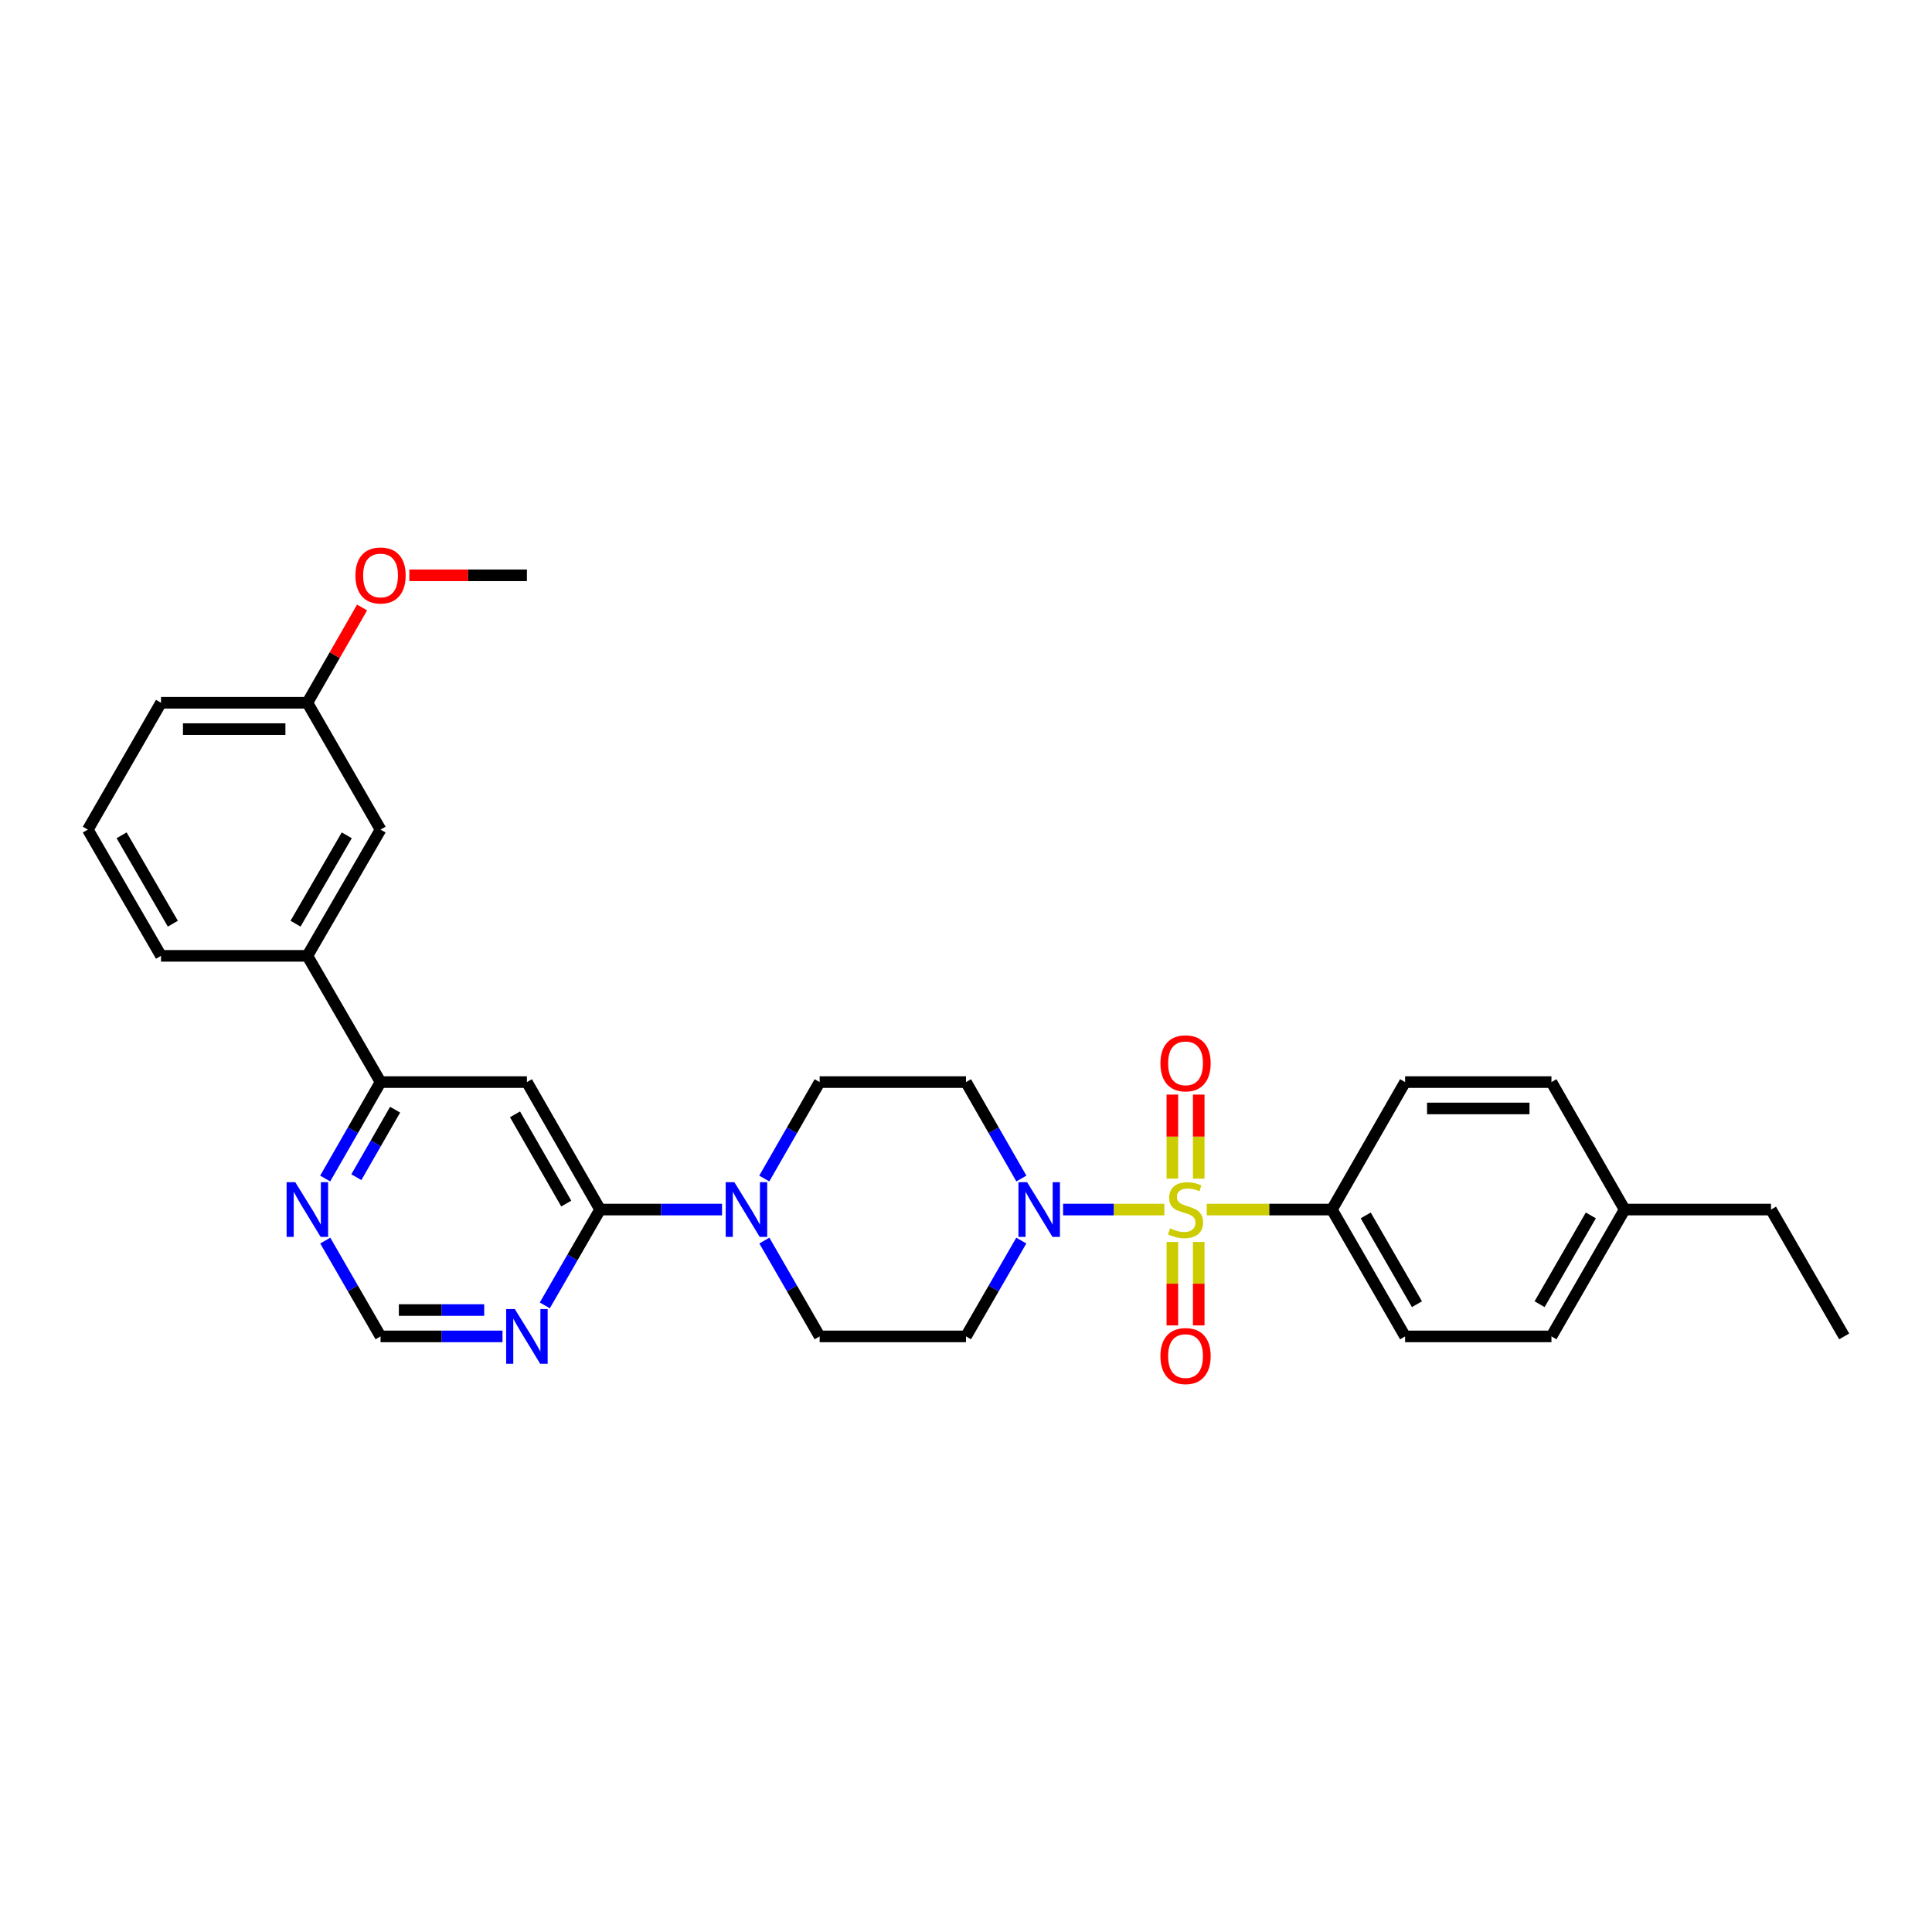<?xml version='1.0' encoding='iso-8859-1'?>
<svg version='1.1' baseProfile='full'
              xmlns='http://www.w3.org/2000/svg'
                      xmlns:rdkit='http://www.rdkit.org/xml'
                      xmlns:xlink='http://www.w3.org/1999/xlink'
                  xml:space='preserve'
width='1000px' height='1000px' viewBox='0 0 1000 1000'>
<!-- END OF HEADER -->
<rect style='opacity:1.0;fill:#FFFFFF;stroke:none' width='1000' height='1000' x='0' y='0'> </rect>
<path class='bond-0' d='M 602.663,626.067 L 576.453,626.067' style='fill:none;fill-rule:evenodd;stroke:#CCCC00;stroke-width:6px;stroke-linecap:butt;stroke-linejoin:miter;stroke-opacity:1' />
<path class='bond-0' d='M 576.453,626.067 L 550.243,626.067' style='fill:none;fill-rule:evenodd;stroke:#0000FF;stroke-width:6px;stroke-linecap:butt;stroke-linejoin:miter;stroke-opacity:1' />
<path class='bond-6' d='M 624.61,626.067 L 657,626.067' style='fill:none;fill-rule:evenodd;stroke:#CCCC00;stroke-width:6px;stroke-linecap:butt;stroke-linejoin:miter;stroke-opacity:1' />
<path class='bond-6' d='M 657,626.067 L 689.389,626.067' style='fill:none;fill-rule:evenodd;stroke:#000000;stroke-width:6px;stroke-linecap:butt;stroke-linejoin:miter;stroke-opacity:1' />
<path class='bond-7' d='M 606.813,642.841 L 606.813,664.433' style='fill:none;fill-rule:evenodd;stroke:#CCCC00;stroke-width:6px;stroke-linecap:butt;stroke-linejoin:miter;stroke-opacity:1' />
<path class='bond-7' d='M 606.813,664.433 L 606.813,686.025' style='fill:none;fill-rule:evenodd;stroke:#FF0000;stroke-width:6px;stroke-linecap:butt;stroke-linejoin:miter;stroke-opacity:1' />
<path class='bond-7' d='M 620.46,642.841 L 620.46,664.433' style='fill:none;fill-rule:evenodd;stroke:#CCCC00;stroke-width:6px;stroke-linecap:butt;stroke-linejoin:miter;stroke-opacity:1' />
<path class='bond-7' d='M 620.46,664.433 L 620.46,686.025' style='fill:none;fill-rule:evenodd;stroke:#FF0000;stroke-width:6px;stroke-linecap:butt;stroke-linejoin:miter;stroke-opacity:1' />
<path class='bond-8' d='M 620.46,610.053 L 620.46,588.303' style='fill:none;fill-rule:evenodd;stroke:#CCCC00;stroke-width:6px;stroke-linecap:butt;stroke-linejoin:miter;stroke-opacity:1' />
<path class='bond-8' d='M 620.46,588.303 L 620.46,566.553' style='fill:none;fill-rule:evenodd;stroke:#FF0000;stroke-width:6px;stroke-linecap:butt;stroke-linejoin:miter;stroke-opacity:1' />
<path class='bond-8' d='M 606.813,610.053 L 606.813,588.303' style='fill:none;fill-rule:evenodd;stroke:#CCCC00;stroke-width:6px;stroke-linecap:butt;stroke-linejoin:miter;stroke-opacity:1' />
<path class='bond-8' d='M 606.813,588.303 L 606.813,566.553' style='fill:none;fill-rule:evenodd;stroke:#FF0000;stroke-width:6px;stroke-linecap:butt;stroke-linejoin:miter;stroke-opacity:1' />
<path class='bond-9' d='M 528.62,642.122 L 514.31,666.921' style='fill:none;fill-rule:evenodd;stroke:#0000FF;stroke-width:6px;stroke-linecap:butt;stroke-linejoin:miter;stroke-opacity:1' />
<path class='bond-9' d='M 514.31,666.921 L 500,691.721' style='fill:none;fill-rule:evenodd;stroke:#000000;stroke-width:6px;stroke-linecap:butt;stroke-linejoin:miter;stroke-opacity:1' />
<path class='bond-10' d='M 528.661,610.005 L 514.331,585.046' style='fill:none;fill-rule:evenodd;stroke:#0000FF;stroke-width:6px;stroke-linecap:butt;stroke-linejoin:miter;stroke-opacity:1' />
<path class='bond-10' d='M 514.331,585.046 L 500,560.087' style='fill:none;fill-rule:evenodd;stroke:#000000;stroke-width:6px;stroke-linecap:butt;stroke-linejoin:miter;stroke-opacity:1' />
<path class='bond-1' d='M 310.611,626.067 L 342.17,626.067' style='fill:none;fill-rule:evenodd;stroke:#000000;stroke-width:6px;stroke-linecap:butt;stroke-linejoin:miter;stroke-opacity:1' />
<path class='bond-1' d='M 342.17,626.067 L 373.73,626.067' style='fill:none;fill-rule:evenodd;stroke:#0000FF;stroke-width:6px;stroke-linecap:butt;stroke-linejoin:miter;stroke-opacity:1' />
<path class='bond-2' d='M 310.611,626.067 L 272.727,560.087' style='fill:none;fill-rule:evenodd;stroke:#000000;stroke-width:6px;stroke-linecap:butt;stroke-linejoin:miter;stroke-opacity:1' />
<path class='bond-2' d='M 293.094,622.965 L 266.575,576.779' style='fill:none;fill-rule:evenodd;stroke:#000000;stroke-width:6px;stroke-linecap:butt;stroke-linejoin:miter;stroke-opacity:1' />
<path class='bond-4' d='M 310.611,626.067 L 296.301,650.866' style='fill:none;fill-rule:evenodd;stroke:#000000;stroke-width:6px;stroke-linecap:butt;stroke-linejoin:miter;stroke-opacity:1' />
<path class='bond-4' d='M 296.301,650.866 L 281.991,675.666' style='fill:none;fill-rule:evenodd;stroke:#0000FF;stroke-width:6px;stroke-linecap:butt;stroke-linejoin:miter;stroke-opacity:1' />
<path class='bond-5' d='M 272.727,560.087 L 196.975,560.087' style='fill:none;fill-rule:evenodd;stroke:#000000;stroke-width:6px;stroke-linecap:butt;stroke-linejoin:miter;stroke-opacity:1' />
<path class='bond-3' d='M 395.586,610.005 L 409.917,585.046' style='fill:none;fill-rule:evenodd;stroke:#0000FF;stroke-width:6px;stroke-linecap:butt;stroke-linejoin:miter;stroke-opacity:1' />
<path class='bond-3' d='M 409.917,585.046 L 424.247,560.087' style='fill:none;fill-rule:evenodd;stroke:#000000;stroke-width:6px;stroke-linecap:butt;stroke-linejoin:miter;stroke-opacity:1' />
<path class='bond-30' d='M 395.628,642.122 L 409.938,666.921' style='fill:none;fill-rule:evenodd;stroke:#0000FF;stroke-width:6px;stroke-linecap:butt;stroke-linejoin:miter;stroke-opacity:1' />
<path class='bond-30' d='M 409.938,666.921 L 424.247,691.721' style='fill:none;fill-rule:evenodd;stroke:#000000;stroke-width:6px;stroke-linecap:butt;stroke-linejoin:miter;stroke-opacity:1' />
<path class='bond-13' d='M 260.093,691.721 L 228.534,691.721' style='fill:none;fill-rule:evenodd;stroke:#0000FF;stroke-width:6px;stroke-linecap:butt;stroke-linejoin:miter;stroke-opacity:1' />
<path class='bond-13' d='M 228.534,691.721 L 196.975,691.721' style='fill:none;fill-rule:evenodd;stroke:#000000;stroke-width:6px;stroke-linecap:butt;stroke-linejoin:miter;stroke-opacity:1' />
<path class='bond-13' d='M 250.626,678.075 L 228.534,678.075' style='fill:none;fill-rule:evenodd;stroke:#0000FF;stroke-width:6px;stroke-linecap:butt;stroke-linejoin:miter;stroke-opacity:1' />
<path class='bond-13' d='M 228.534,678.075 L 206.443,678.075' style='fill:none;fill-rule:evenodd;stroke:#000000;stroke-width:6px;stroke-linecap:butt;stroke-linejoin:miter;stroke-opacity:1' />
<path class='bond-12' d='M 196.975,560.087 L 159.091,494.743' style='fill:none;fill-rule:evenodd;stroke:#000000;stroke-width:6px;stroke-linecap:butt;stroke-linejoin:miter;stroke-opacity:1' />
<path class='bond-32' d='M 196.975,560.087 L 182.644,585.046' style='fill:none;fill-rule:evenodd;stroke:#000000;stroke-width:6px;stroke-linecap:butt;stroke-linejoin:miter;stroke-opacity:1' />
<path class='bond-32' d='M 182.644,585.046 L 168.313,610.005' style='fill:none;fill-rule:evenodd;stroke:#0000FF;stroke-width:6px;stroke-linecap:butt;stroke-linejoin:miter;stroke-opacity:1' />
<path class='bond-32' d='M 204.51,574.369 L 194.478,591.841' style='fill:none;fill-rule:evenodd;stroke:#000000;stroke-width:6px;stroke-linecap:butt;stroke-linejoin:miter;stroke-opacity:1' />
<path class='bond-32' d='M 194.478,591.841 L 184.447,609.312' style='fill:none;fill-rule:evenodd;stroke:#0000FF;stroke-width:6px;stroke-linecap:butt;stroke-linejoin:miter;stroke-opacity:1' />
<path class='bond-17' d='M 689.389,626.067 L 727.273,691.721' style='fill:none;fill-rule:evenodd;stroke:#000000;stroke-width:6px;stroke-linecap:butt;stroke-linejoin:miter;stroke-opacity:1' />
<path class='bond-17' d='M 706.891,629.095 L 733.41,675.053' style='fill:none;fill-rule:evenodd;stroke:#000000;stroke-width:6px;stroke-linecap:butt;stroke-linejoin:miter;stroke-opacity:1' />
<path class='bond-18' d='M 689.389,626.067 L 727.273,560.087' style='fill:none;fill-rule:evenodd;stroke:#000000;stroke-width:6px;stroke-linecap:butt;stroke-linejoin:miter;stroke-opacity:1' />
<path class='bond-15' d='M 500,691.721 L 424.247,691.721' style='fill:none;fill-rule:evenodd;stroke:#000000;stroke-width:6px;stroke-linecap:butt;stroke-linejoin:miter;stroke-opacity:1' />
<path class='bond-14' d='M 500,560.087 L 424.247,560.087' style='fill:none;fill-rule:evenodd;stroke:#000000;stroke-width:6px;stroke-linecap:butt;stroke-linejoin:miter;stroke-opacity:1' />
<path class='bond-11' d='M 168.355,642.122 L 182.665,666.921' style='fill:none;fill-rule:evenodd;stroke:#0000FF;stroke-width:6px;stroke-linecap:butt;stroke-linejoin:miter;stroke-opacity:1' />
<path class='bond-11' d='M 182.665,666.921 L 196.975,691.721' style='fill:none;fill-rule:evenodd;stroke:#000000;stroke-width:6px;stroke-linecap:butt;stroke-linejoin:miter;stroke-opacity:1' />
<path class='bond-16' d='M 159.091,494.743 L 196.975,429.4' style='fill:none;fill-rule:evenodd;stroke:#000000;stroke-width:6px;stroke-linecap:butt;stroke-linejoin:miter;stroke-opacity:1' />
<path class='bond-16' d='M 152.968,478.097 L 179.486,432.357' style='fill:none;fill-rule:evenodd;stroke:#000000;stroke-width:6px;stroke-linecap:butt;stroke-linejoin:miter;stroke-opacity:1' />
<path class='bond-24' d='M 159.091,494.743 L 83.338,494.743' style='fill:none;fill-rule:evenodd;stroke:#000000;stroke-width:6px;stroke-linecap:butt;stroke-linejoin:miter;stroke-opacity:1' />
<path class='bond-19' d='M 196.975,429.4 L 159.091,363.746' style='fill:none;fill-rule:evenodd;stroke:#000000;stroke-width:6px;stroke-linecap:butt;stroke-linejoin:miter;stroke-opacity:1' />
<path class='bond-20' d='M 727.273,691.721 L 803.025,691.721' style='fill:none;fill-rule:evenodd;stroke:#000000;stroke-width:6px;stroke-linecap:butt;stroke-linejoin:miter;stroke-opacity:1' />
<path class='bond-21' d='M 727.273,560.087 L 803.025,560.087' style='fill:none;fill-rule:evenodd;stroke:#000000;stroke-width:6px;stroke-linecap:butt;stroke-linejoin:miter;stroke-opacity:1' />
<path class='bond-21' d='M 738.636,573.733 L 791.662,573.733' style='fill:none;fill-rule:evenodd;stroke:#000000;stroke-width:6px;stroke-linecap:butt;stroke-linejoin:miter;stroke-opacity:1' />
<path class='bond-23' d='M 159.091,363.746 L 173.248,339.094' style='fill:none;fill-rule:evenodd;stroke:#000000;stroke-width:6px;stroke-linecap:butt;stroke-linejoin:miter;stroke-opacity:1' />
<path class='bond-23' d='M 173.248,339.094 L 187.406,314.442' style='fill:none;fill-rule:evenodd;stroke:#FF0000;stroke-width:6px;stroke-linecap:butt;stroke-linejoin:miter;stroke-opacity:1' />
<path class='bond-33' d='M 159.091,363.746 L 83.338,363.746' style='fill:none;fill-rule:evenodd;stroke:#000000;stroke-width:6px;stroke-linecap:butt;stroke-linejoin:miter;stroke-opacity:1' />
<path class='bond-33' d='M 147.728,377.392 L 94.701,377.392' style='fill:none;fill-rule:evenodd;stroke:#000000;stroke-width:6px;stroke-linecap:butt;stroke-linejoin:miter;stroke-opacity:1' />
<path class='bond-31' d='M 803.025,691.721 L 840.909,626.067' style='fill:none;fill-rule:evenodd;stroke:#000000;stroke-width:6px;stroke-linecap:butt;stroke-linejoin:miter;stroke-opacity:1' />
<path class='bond-31' d='M 796.888,675.053 L 823.407,629.095' style='fill:none;fill-rule:evenodd;stroke:#000000;stroke-width:6px;stroke-linecap:butt;stroke-linejoin:miter;stroke-opacity:1' />
<path class='bond-22' d='M 803.025,560.087 L 840.909,626.067' style='fill:none;fill-rule:evenodd;stroke:#000000;stroke-width:6px;stroke-linecap:butt;stroke-linejoin:miter;stroke-opacity:1' />
<path class='bond-27' d='M 840.909,626.067 L 916.662,626.067' style='fill:none;fill-rule:evenodd;stroke:#000000;stroke-width:6px;stroke-linecap:butt;stroke-linejoin:miter;stroke-opacity:1' />
<path class='bond-28' d='M 211.869,297.781 L 242.298,297.781' style='fill:none;fill-rule:evenodd;stroke:#FF0000;stroke-width:6px;stroke-linecap:butt;stroke-linejoin:miter;stroke-opacity:1' />
<path class='bond-28' d='M 242.298,297.781 L 272.727,297.781' style='fill:none;fill-rule:evenodd;stroke:#000000;stroke-width:6px;stroke-linecap:butt;stroke-linejoin:miter;stroke-opacity:1' />
<path class='bond-25' d='M 83.338,494.743 L 45.455,429.4' style='fill:none;fill-rule:evenodd;stroke:#000000;stroke-width:6px;stroke-linecap:butt;stroke-linejoin:miter;stroke-opacity:1' />
<path class='bond-25' d='M 89.462,478.097 L 62.943,432.357' style='fill:none;fill-rule:evenodd;stroke:#000000;stroke-width:6px;stroke-linecap:butt;stroke-linejoin:miter;stroke-opacity:1' />
<path class='bond-26' d='M 45.455,429.4 L 83.338,363.746' style='fill:none;fill-rule:evenodd;stroke:#000000;stroke-width:6px;stroke-linecap:butt;stroke-linejoin:miter;stroke-opacity:1' />
<path class='bond-29' d='M 916.662,626.067 L 954.545,691.721' style='fill:none;fill-rule:evenodd;stroke:#000000;stroke-width:6px;stroke-linecap:butt;stroke-linejoin:miter;stroke-opacity:1' />
<path  class='atom-0' d='M 605.636 635.787
Q 605.956 635.907, 607.276 636.467
Q 608.596 637.027, 610.036 637.387
Q 611.516 637.707, 612.956 637.707
Q 615.636 637.707, 617.196 636.427
Q 618.756 635.107, 618.756 632.827
Q 618.756 631.267, 617.956 630.307
Q 617.196 629.347, 615.996 628.827
Q 614.796 628.307, 612.796 627.707
Q 610.276 626.947, 608.756 626.227
Q 607.276 625.507, 606.196 623.987
Q 605.156 622.467, 605.156 619.907
Q 605.156 616.347, 607.556 614.147
Q 609.996 611.947, 614.796 611.947
Q 618.076 611.947, 621.796 613.507
L 620.876 616.587
Q 617.476 615.187, 614.916 615.187
Q 612.156 615.187, 610.636 616.347
Q 609.116 617.467, 609.156 619.427
Q 609.156 620.947, 609.916 621.867
Q 610.716 622.787, 611.836 623.307
Q 612.996 623.827, 614.916 624.427
Q 617.476 625.227, 618.996 626.027
Q 620.516 626.827, 621.596 628.467
Q 622.716 630.067, 622.716 632.827
Q 622.716 636.747, 620.076 638.867
Q 617.476 640.947, 613.116 640.947
Q 610.596 640.947, 608.676 640.387
Q 606.796 639.867, 604.556 638.947
L 605.636 635.787
' fill='#CCCC00'/>
<path  class='atom-1' d='M 531.624 611.907
L 540.904 626.907
Q 541.824 628.387, 543.304 631.067
Q 544.784 633.747, 544.864 633.907
L 544.864 611.907
L 548.624 611.907
L 548.624 640.227
L 544.744 640.227
L 534.784 623.827
Q 533.624 621.907, 532.384 619.707
Q 531.184 617.507, 530.824 616.827
L 530.824 640.227
L 527.144 640.227
L 527.144 611.907
L 531.624 611.907
' fill='#0000FF'/>
<path  class='atom-4' d='M 380.104 611.907
L 389.384 626.907
Q 390.304 628.387, 391.784 631.067
Q 393.264 633.747, 393.344 633.907
L 393.344 611.907
L 397.104 611.907
L 397.104 640.227
L 393.224 640.227
L 383.264 623.827
Q 382.104 621.907, 380.864 619.707
Q 379.664 617.507, 379.304 616.827
L 379.304 640.227
L 375.624 640.227
L 375.624 611.907
L 380.104 611.907
' fill='#0000FF'/>
<path  class='atom-5' d='M 266.467 677.561
L 275.747 692.561
Q 276.667 694.041, 278.147 696.721
Q 279.627 699.401, 279.707 699.561
L 279.707 677.561
L 283.467 677.561
L 283.467 705.881
L 279.587 705.881
L 269.627 689.481
Q 268.467 687.561, 267.227 685.361
Q 266.027 683.161, 265.667 682.481
L 265.667 705.881
L 261.987 705.881
L 261.987 677.561
L 266.467 677.561
' fill='#0000FF'/>
<path  class='atom-8' d='M 600.636 701.899
Q 600.636 695.099, 603.996 691.299
Q 607.356 687.499, 613.636 687.499
Q 619.916 687.499, 623.276 691.299
Q 626.636 695.099, 626.636 701.899
Q 626.636 708.779, 623.236 712.699
Q 619.836 716.579, 613.636 716.579
Q 607.396 716.579, 603.996 712.699
Q 600.636 708.819, 600.636 701.899
M 613.636 713.379
Q 617.956 713.379, 620.276 710.499
Q 622.636 707.579, 622.636 701.899
Q 622.636 696.339, 620.276 693.539
Q 617.956 690.699, 613.636 690.699
Q 609.316 690.699, 606.956 693.499
Q 604.636 696.299, 604.636 701.899
Q 604.636 707.619, 606.956 710.499
Q 609.316 713.379, 613.636 713.379
' fill='#FF0000'/>
<path  class='atom-9' d='M 600.636 550.379
Q 600.636 543.579, 603.996 539.779
Q 607.356 535.979, 613.636 535.979
Q 619.916 535.979, 623.276 539.779
Q 626.636 543.579, 626.636 550.379
Q 626.636 557.259, 623.236 561.179
Q 619.836 565.059, 613.636 565.059
Q 607.396 565.059, 603.996 561.179
Q 600.636 557.299, 600.636 550.379
M 613.636 561.859
Q 617.956 561.859, 620.276 558.979
Q 622.636 556.059, 622.636 550.379
Q 622.636 544.819, 620.276 542.019
Q 617.956 539.179, 613.636 539.179
Q 609.316 539.179, 606.956 541.979
Q 604.636 544.779, 604.636 550.379
Q 604.636 556.099, 606.956 558.979
Q 609.316 561.859, 613.636 561.859
' fill='#FF0000'/>
<path  class='atom-12' d='M 152.831 611.907
L 162.111 626.907
Q 163.031 628.387, 164.511 631.067
Q 165.991 633.747, 166.071 633.907
L 166.071 611.907
L 169.831 611.907
L 169.831 640.227
L 165.951 640.227
L 155.991 623.827
Q 154.831 621.907, 153.591 619.707
Q 152.391 617.507, 152.031 616.827
L 152.031 640.227
L 148.351 640.227
L 148.351 611.907
L 152.831 611.907
' fill='#0000FF'/>
<path  class='atom-24' d='M 183.975 297.861
Q 183.975 291.061, 187.335 287.261
Q 190.695 283.461, 196.975 283.461
Q 203.255 283.461, 206.615 287.261
Q 209.975 291.061, 209.975 297.861
Q 209.975 304.741, 206.575 308.661
Q 203.175 312.541, 196.975 312.541
Q 190.735 312.541, 187.335 308.661
Q 183.975 304.781, 183.975 297.861
M 196.975 309.341
Q 201.295 309.341, 203.615 306.461
Q 205.975 303.541, 205.975 297.861
Q 205.975 292.301, 203.615 289.501
Q 201.295 286.661, 196.975 286.661
Q 192.655 286.661, 190.295 289.461
Q 187.975 292.261, 187.975 297.861
Q 187.975 303.581, 190.295 306.461
Q 192.655 309.341, 196.975 309.341
' fill='#FF0000'/>
</svg>
